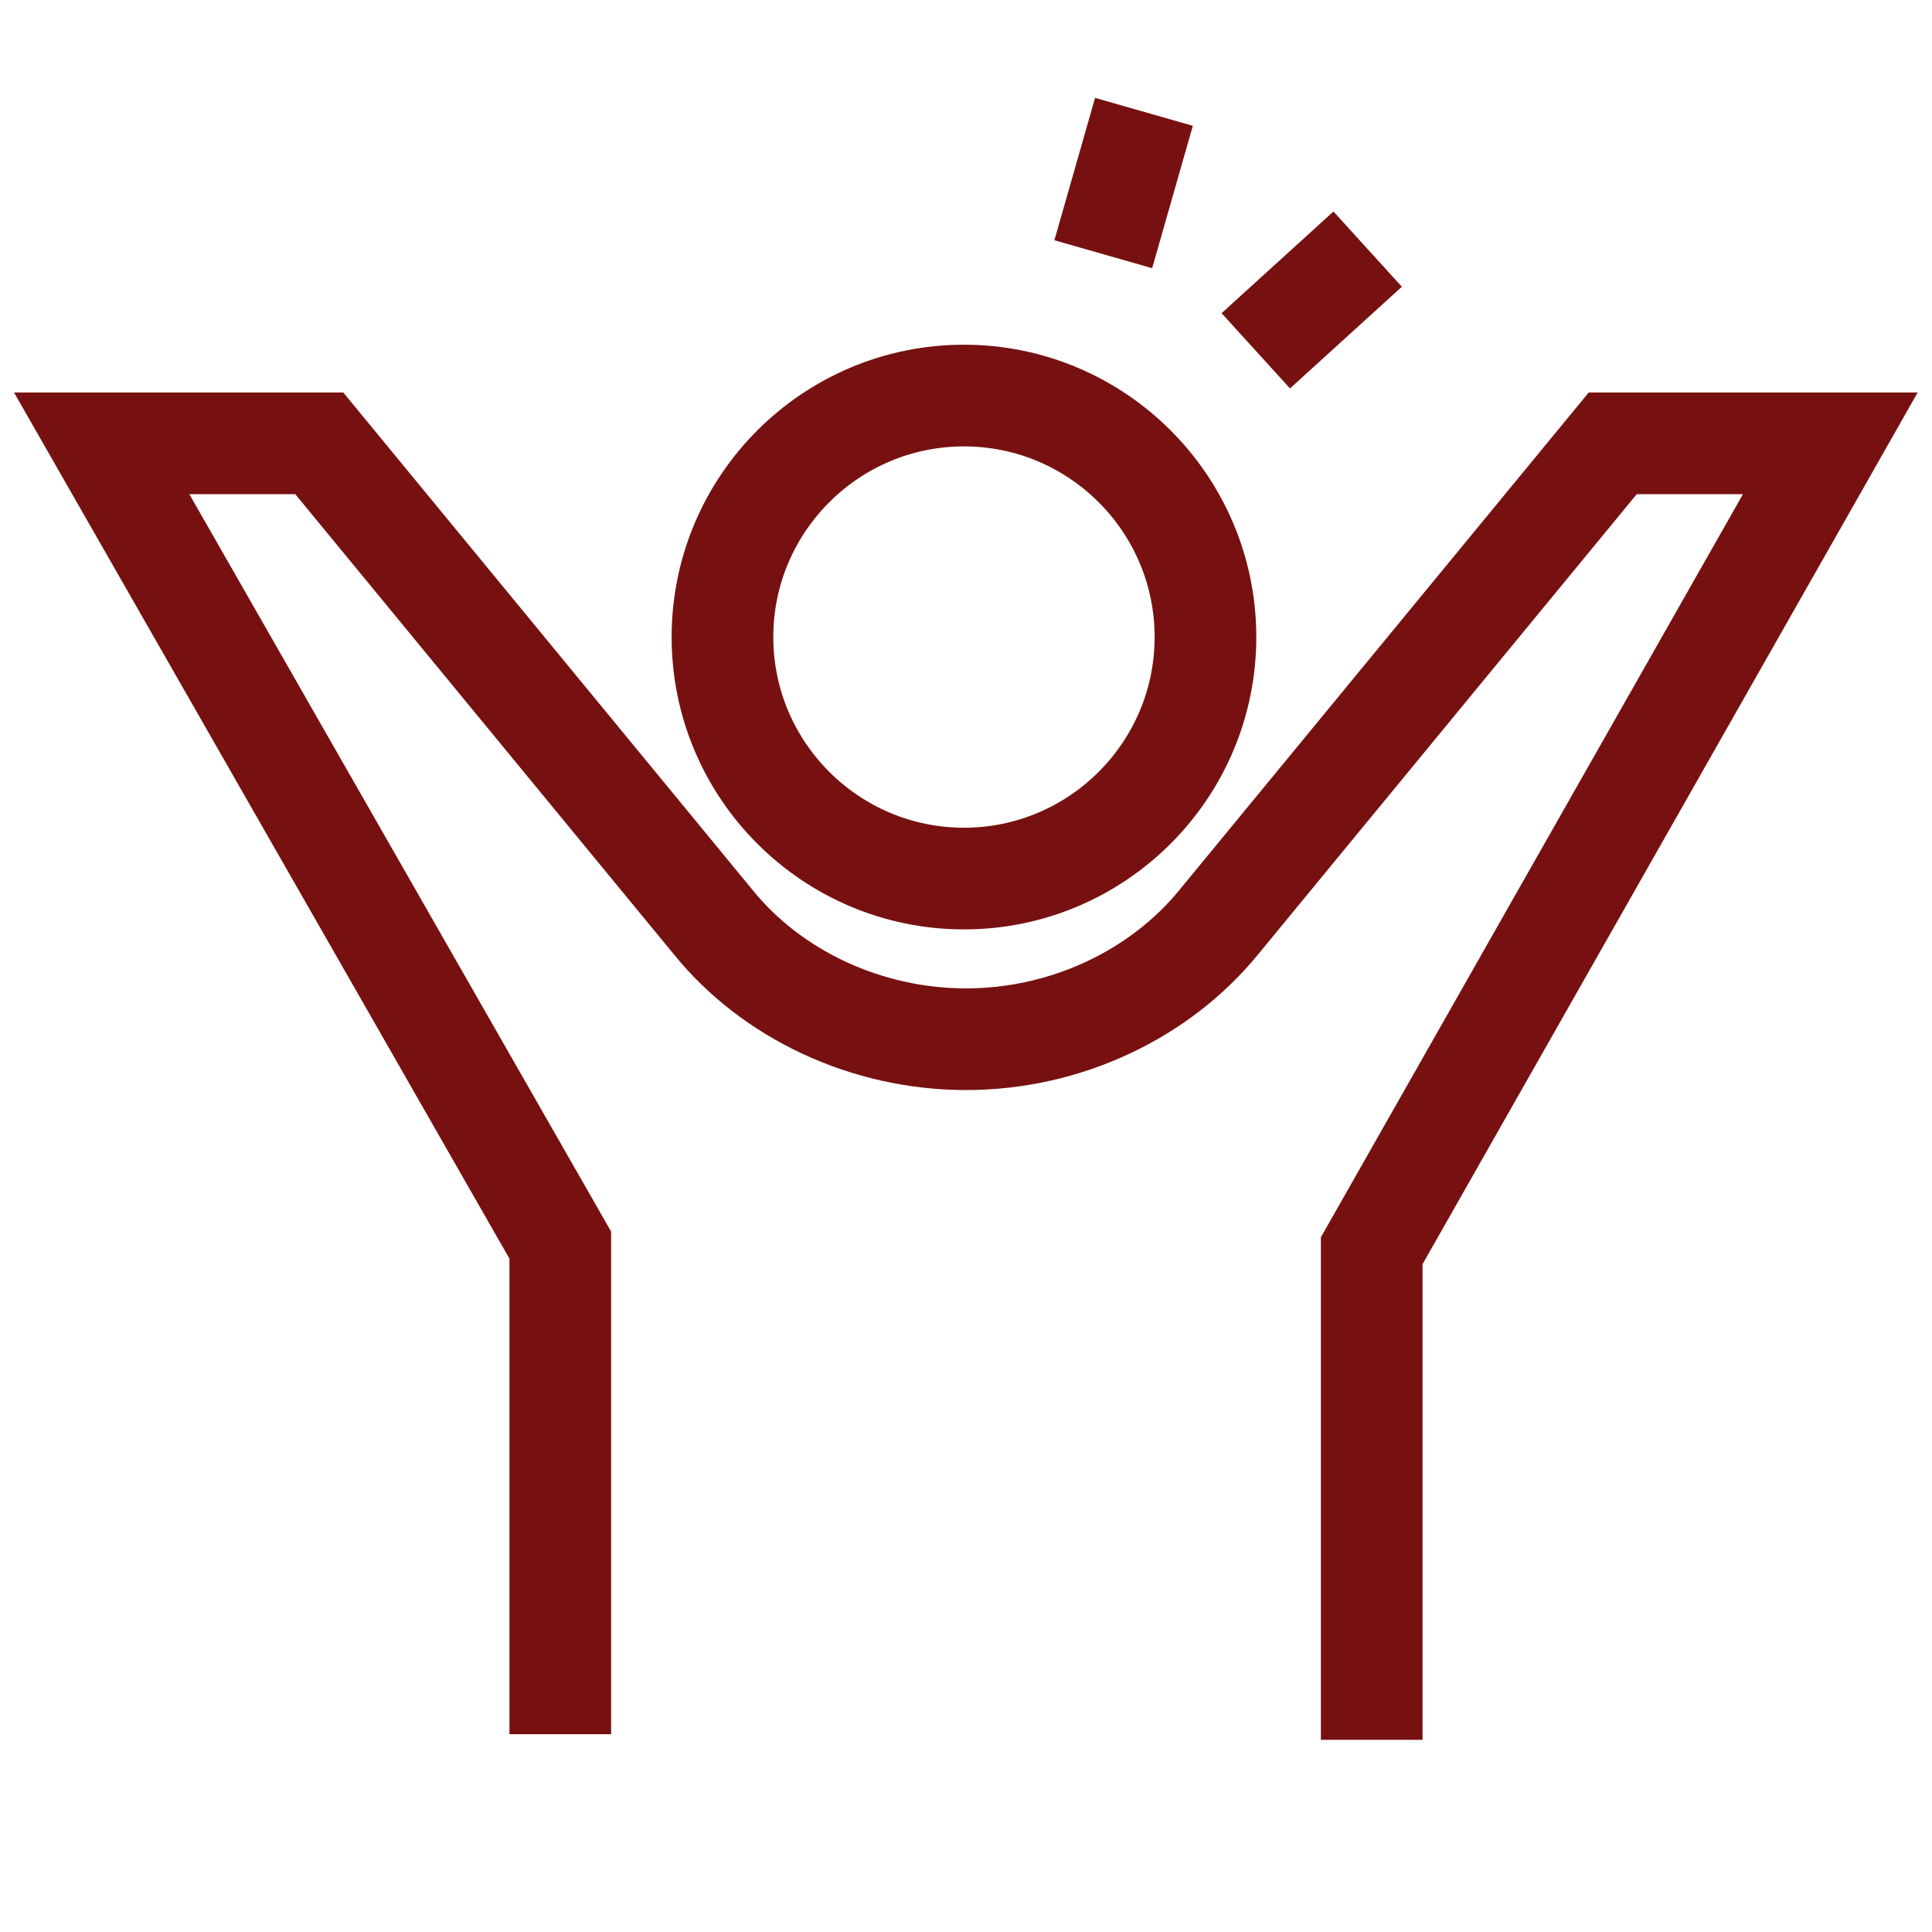 <?xml version="1.0" encoding="utf-8"?>
<!-- Generator: Adobe Illustrator 25.0.0, SVG Export Plug-In . SVG Version: 6.00 Build 0)  -->
<svg version="1.1" id="レイヤー_1" xmlns="http://www.w3.org/2000/svg" xmlns:xlink="http://www.w3.org/1999/xlink" x="0px"
	 y="0px" viewBox="0 0 38 38" style="enable-background:new 0 0 38 38;" xml:space="preserve">
<style type="text/css">
	.st00{fill:none;stroke:#771111;stroke-width:2;stroke-miterlimit:10;}
</style>
<path class="st00 stroke" d="M18.96,17.28c2.62,0,4.75-2.13,4.75-4.75c0-2.62-2.13-4.75-4.75-4.75c-2.62,0-4.75,2.13-4.75,4.75
	C14.21,15.15,16.34,17.28,18.96,17.28z"/>
<path class="st00 stroke" d="M26.98,34.22V24.6L36,8.72h-4.28l-7.75,9.42c-1.16,1.42-3.01,2.3-4.97,2.3s-3.82-0.88-4.97-2.3L6.28,8.72H2
	l9.02,15.77v9.62"/>
<path class="st00 stroke" d="M21.7,5l0.8-2.8"/>
<path class="st00 stroke" d="M24.7,6.9l2.2-2"/>
</svg>
